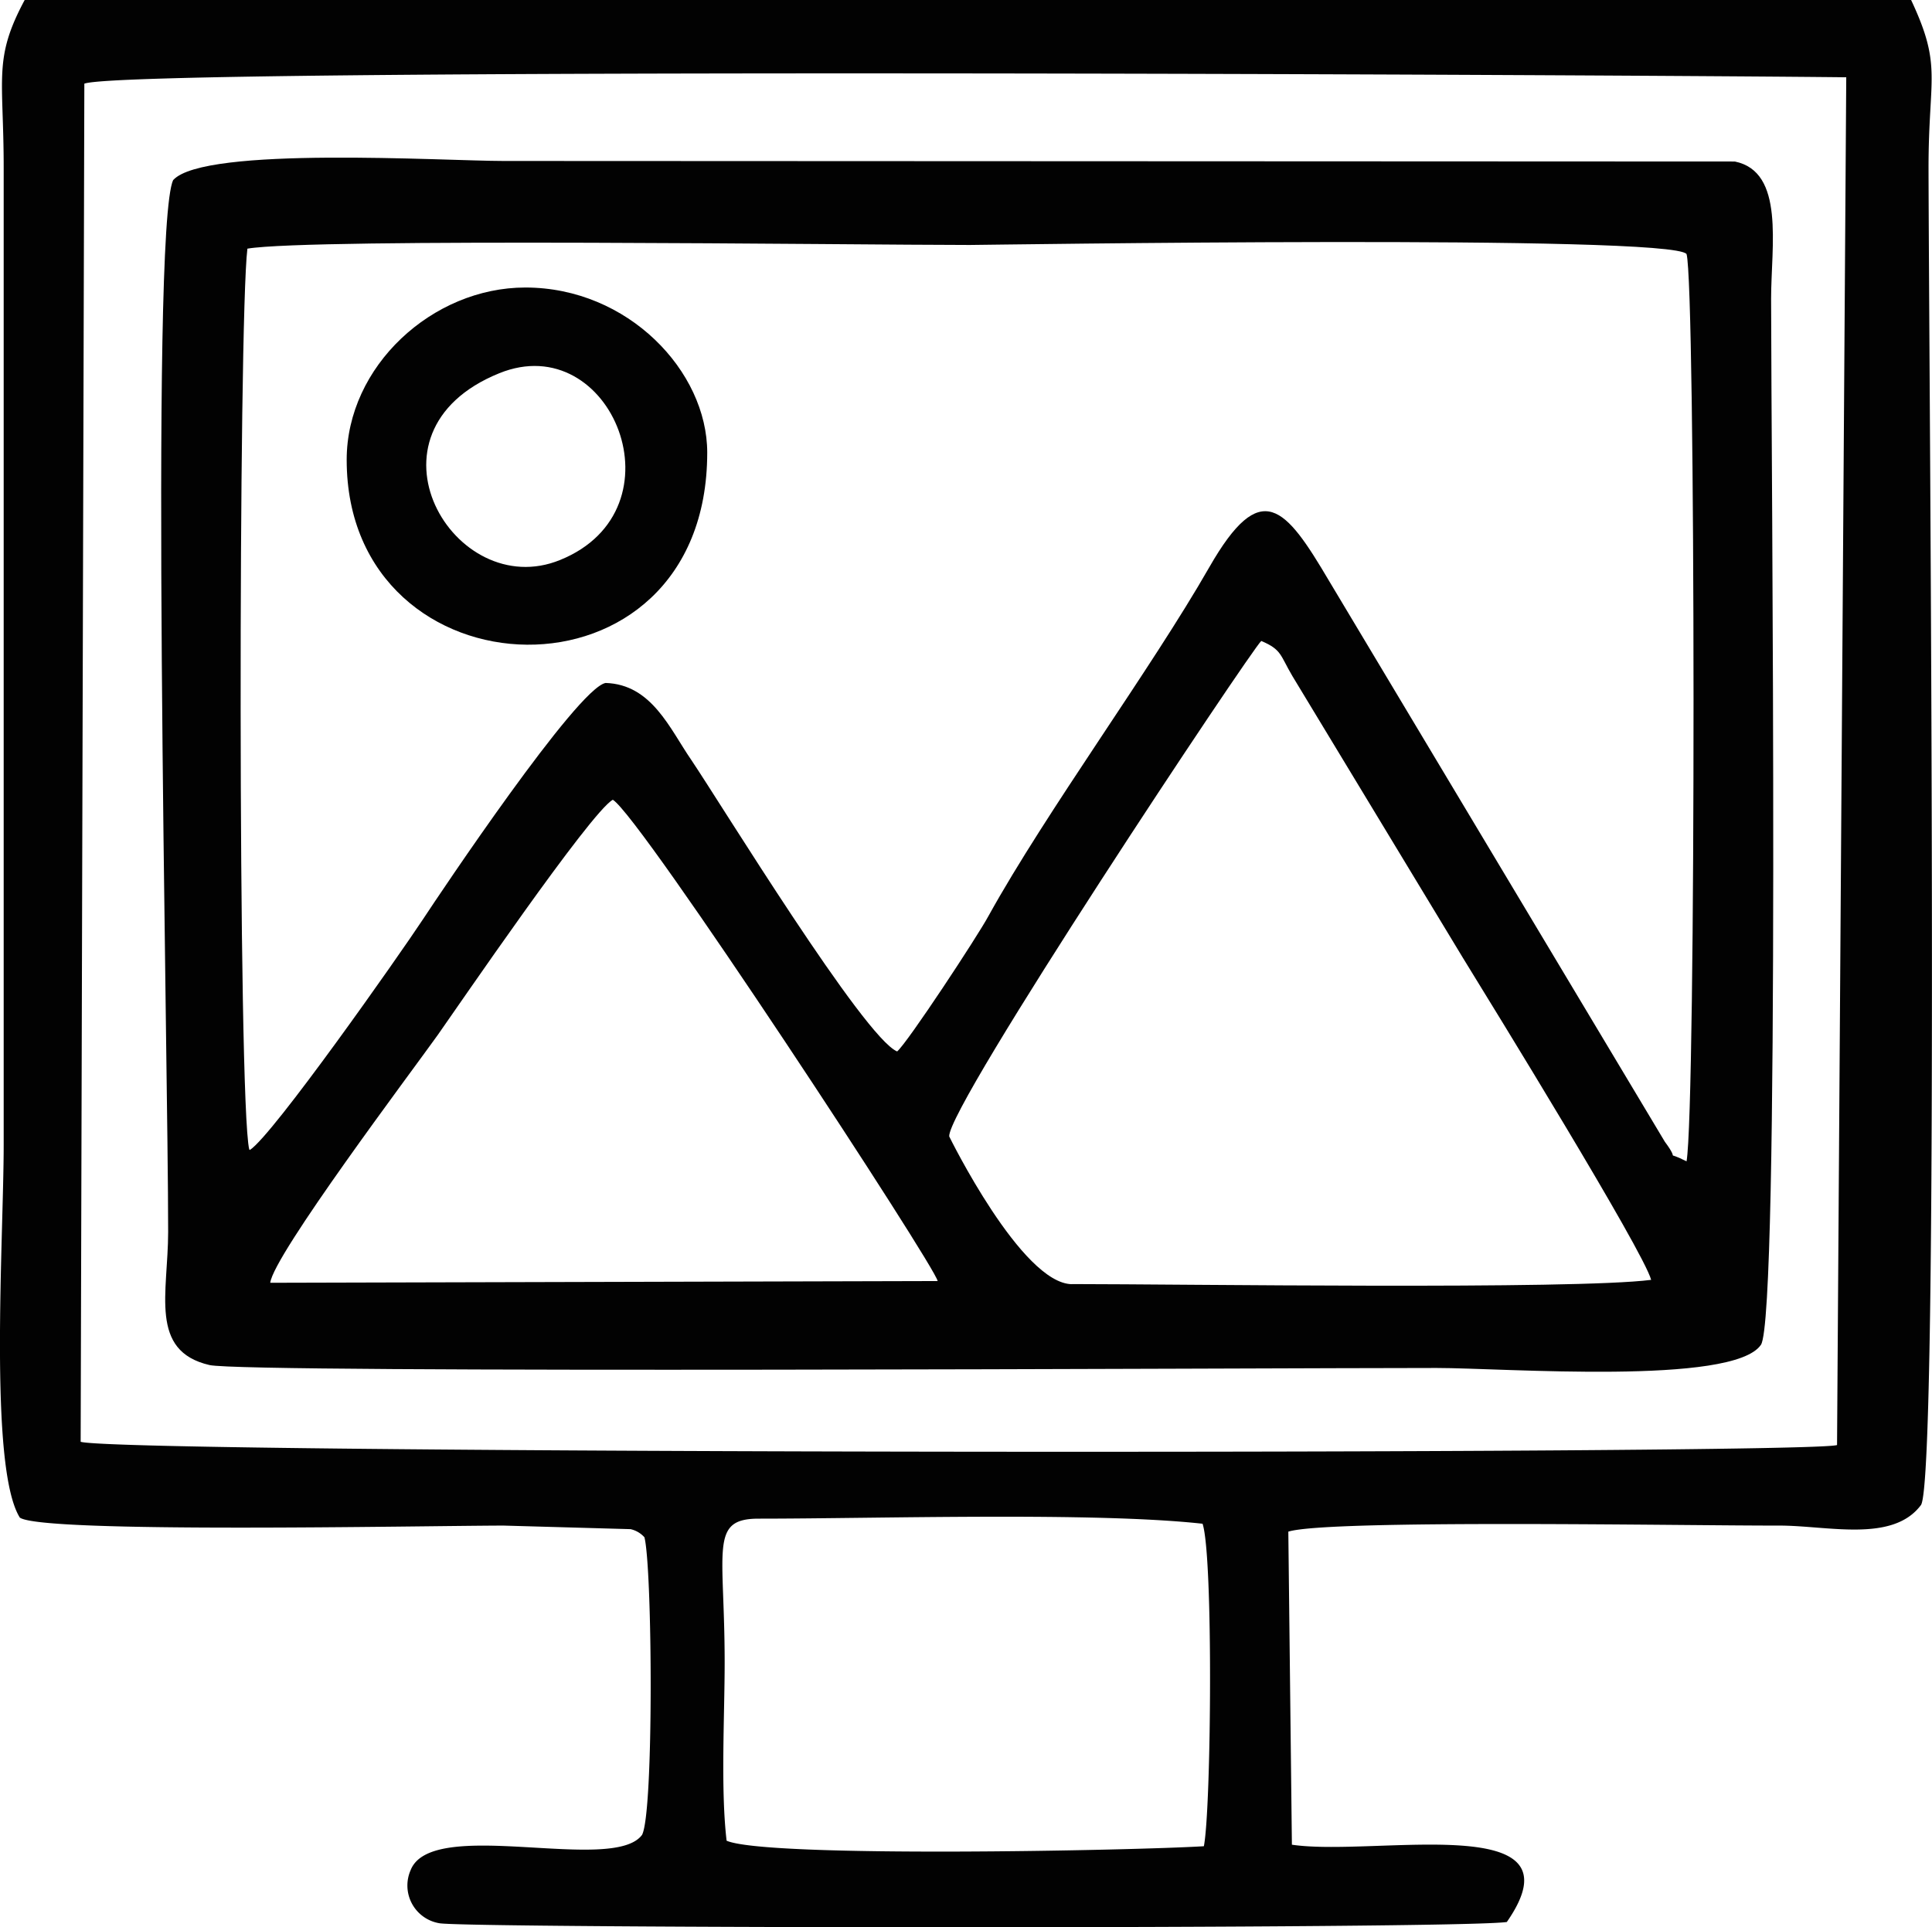 <svg id="Layer_1" data-name="Layer 1" xmlns="http://www.w3.org/2000/svg" viewBox="0 0 178.44 178.04"><path d="M77.44,182.43c-.56-4.76-.18-11.5-.18-16.48,0-10.45-1.43-13.27,3.14-13.27,11,0,31.05-.63,41,.47,1,3,.8,26.35.12,29.79-6.25.39-40.4,1.1-44.08-.51ZM18.12,20.12c3.82-1.55,146-.79,162.73-.59L180,145.88c-2.74.9-158.27.84-162.22-.3l.34-125.46Zm168.72-7.73H12.61c-2.92,5.44-1.94,7.15-1.94,15.49v90.25c0,8.66-1.41,29.78,1.49,34.45,2,1.48,37.21.75,44.69.74l11.72.33a2.44,2.44,0,0,1,1.28.75c.73,2.81.88,25.41-.22,27.49-2.67,3.64-19.4-1.73-21.37,3.25a3.53,3.53,0,0,0,2.63,4.91c2.1.48,94,.56,98.61-.11,7.28-10.46-12.15-6-19.85-7.14l-.33-28.92c3.66-1.15,36.87-.54,45.35-.56,4.47,0,10.48,1.61,13.09-1.91,1.71-2.95.73-103.87.69-123.53,0-8.44,1.29-9.32-1.61-15.49Z" transform="translate(-10.33 -12.39)" style="fill:#020202;fill-rule:evenodd"/><path d="M35.29,130.89c.28-2.53,13.08-19.54,15.47-22.89,1.68-2.37,14.12-20.61,16.17-21.73,2.55,1.51,29.87,43.24,30,44.46l-61.66.16Zm74.06.13C104.69,131,98,117.38,98,117.37c-.22-2.71,27.87-44.92,28.82-45.77,1.91.81,1.73,1.31,2.88,3.25l15.73,26c2.67,4.34,16.68,27.08,17.4,29.77-7.11.92-43.57.39-53.52.39Zm-76-12.45c-1.06-4.33-1-76.5-.17-83.21,5.9-1,56.2-.34,66.72-.34,1.42,0,64.86-1,66.2.84.84,2.81.88,78.8,0,83.81-2.25-1.13-.46.26-2-1.8l-31-51.79c-4.07-6.9-6.29-9.65-11.08-1.29C116.63,74.22,107,87.3,101.63,97c-1,1.86-7.48,11.71-8.44,12.52-3.06-1.28-16.23-22.8-19-26.91-2-2.9-3.66-7-7.93-7.13-2.63.5-15.33,19.5-16.85,21.81-2.21,3.35-13.9,20-16,21.33ZM26.33,29c-2.2,4.63-.46,81.52-.47,97.19,0,5.62-1.79,11,3.82,12.3,3.35.78,97.53.27,113.34.27,6.19,0,27.39,1.63,29.95-2.14,1.78-2.63.94-82.52.94-96.64,0-4.86,1.29-11.73-3.35-12.67L56.83,27.26c-5.47,0-27.62-1.4-30.5,1.76Z" transform="translate(-10.33 -12.39)" style="fill:#020202;fill-rule:evenodd"/><path d="M56.44,46.87c10.38-4.22,17.15,12.58,5.62,17.25-9.79,4-19.11-11.78-5.62-17.25Zm-14.09,8c0,22.27,33.3,23.49,33.3-.67,0-7.5-7.3-15.25-16.8-15.25-8.59,0-16.5,7.28-16.5,15.92Z" transform="translate(-10.33 -12.39)" style="fill:#020202;fill-rule:evenodd"/></svg>